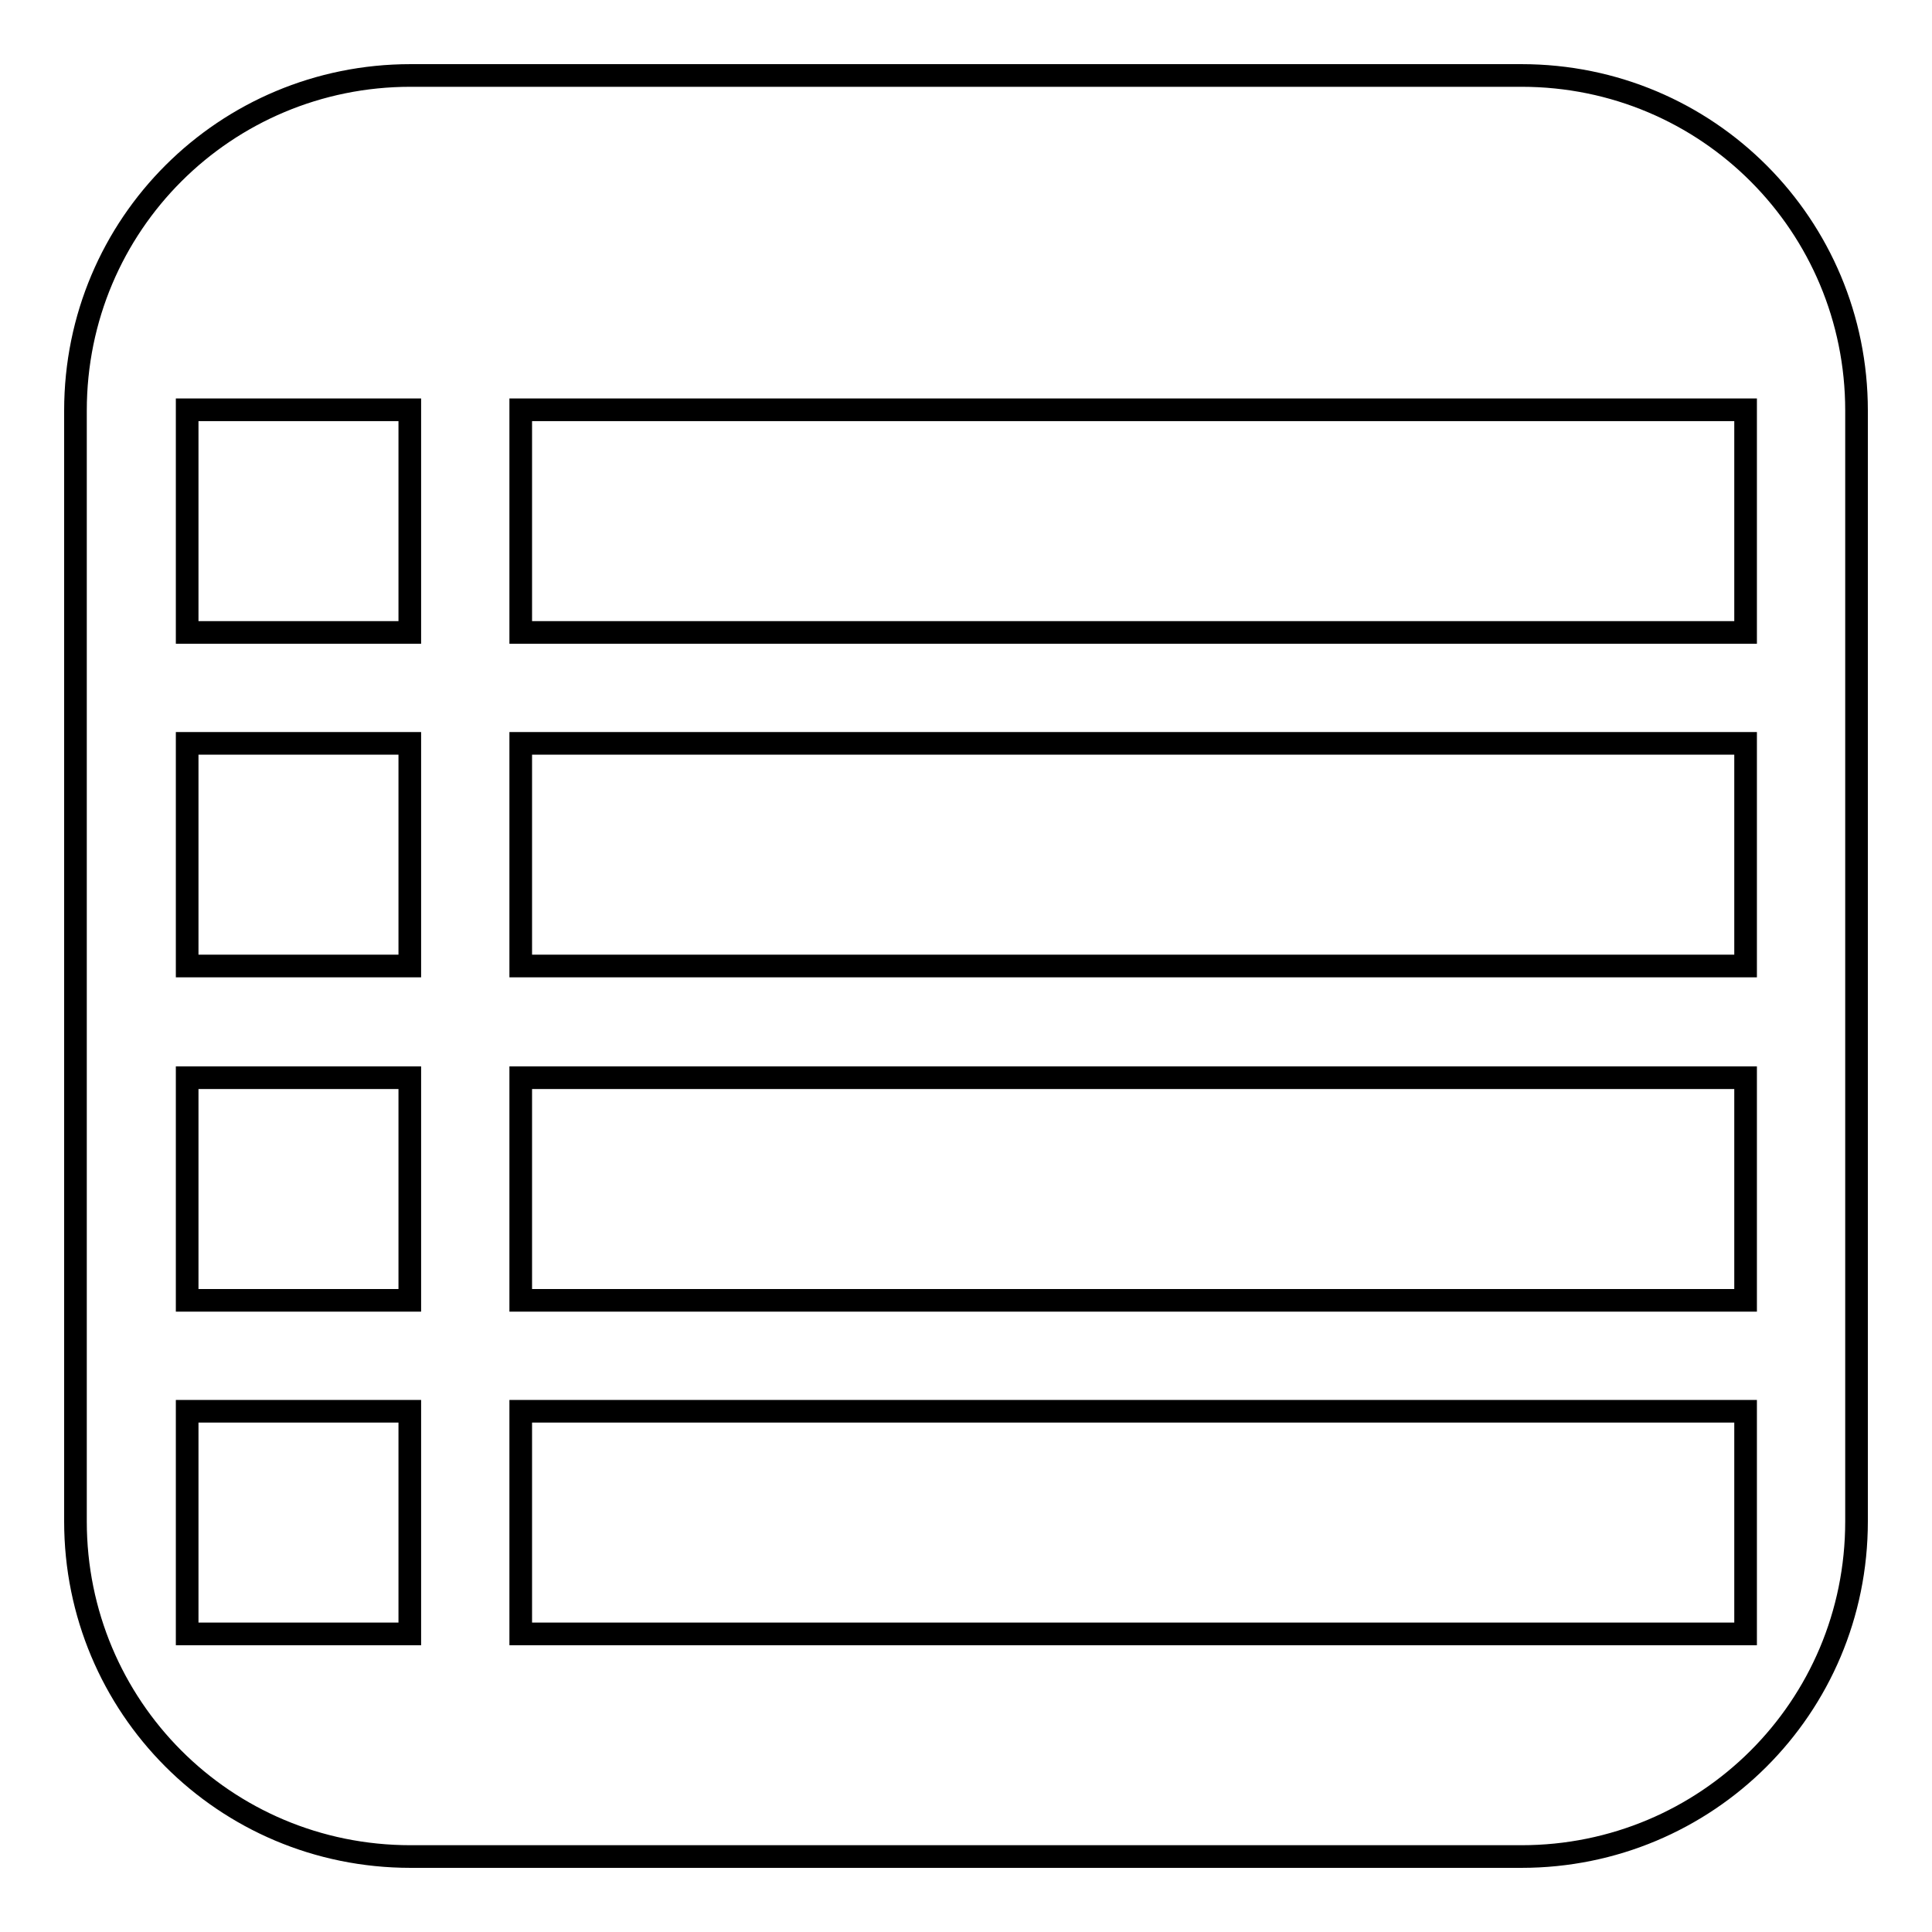 <?xml version="1.0" encoding="utf-8"?>
<!-- Svg Vector Icons : http://www.onlinewebfonts.com/icon -->
<!DOCTYPE svg PUBLIC "-//W3C//DTD SVG 1.1//EN" "http://www.w3.org/Graphics/SVG/1.1/DTD/svg11.dtd">
<svg version="1.1" xmlns="http://www.w3.org/2000/svg" xmlns:xlink="http://www.w3.org/1999/xlink" x="0px" y="0px" viewBox="0 0 256 256" enable-background="new 0 0 256 256" xml:space="preserve">
<g><g><g><path stroke-width="3" fill-opacity="0" stroke="#000000"  d="M201.6,10H54.4C29.9,10,10,29.7,10,54.4v147.2c0,24.5,19.7,44.4,44.4,44.4h147.2c24.5,0,44.4-19.7,44.4-44.4V54.4C246,29.9,226.3,10,201.6,10z M54.3,216.5H24.8V187h29.5V216.5z M54.3,172.3H24.8v-29.5h29.5V172.3z M54.3,128H24.8V98.5h29.5V128z M54.3,83.8H24.8V54.3h29.5V83.8z M231.3,216.5H69V187h162.3V216.5z M231.3,172.3H69v-29.5h162.3V172.3z M231.3,128H69V98.5h162.3V128z M231.3,83.8H69V54.3h162.3V83.8z"/></g><g></g><g></g><g></g><g></g><g></g><g></g><g></g><g></g><g></g><g></g><g></g><g></g><g></g><g></g><g></g></g></g>
</svg>